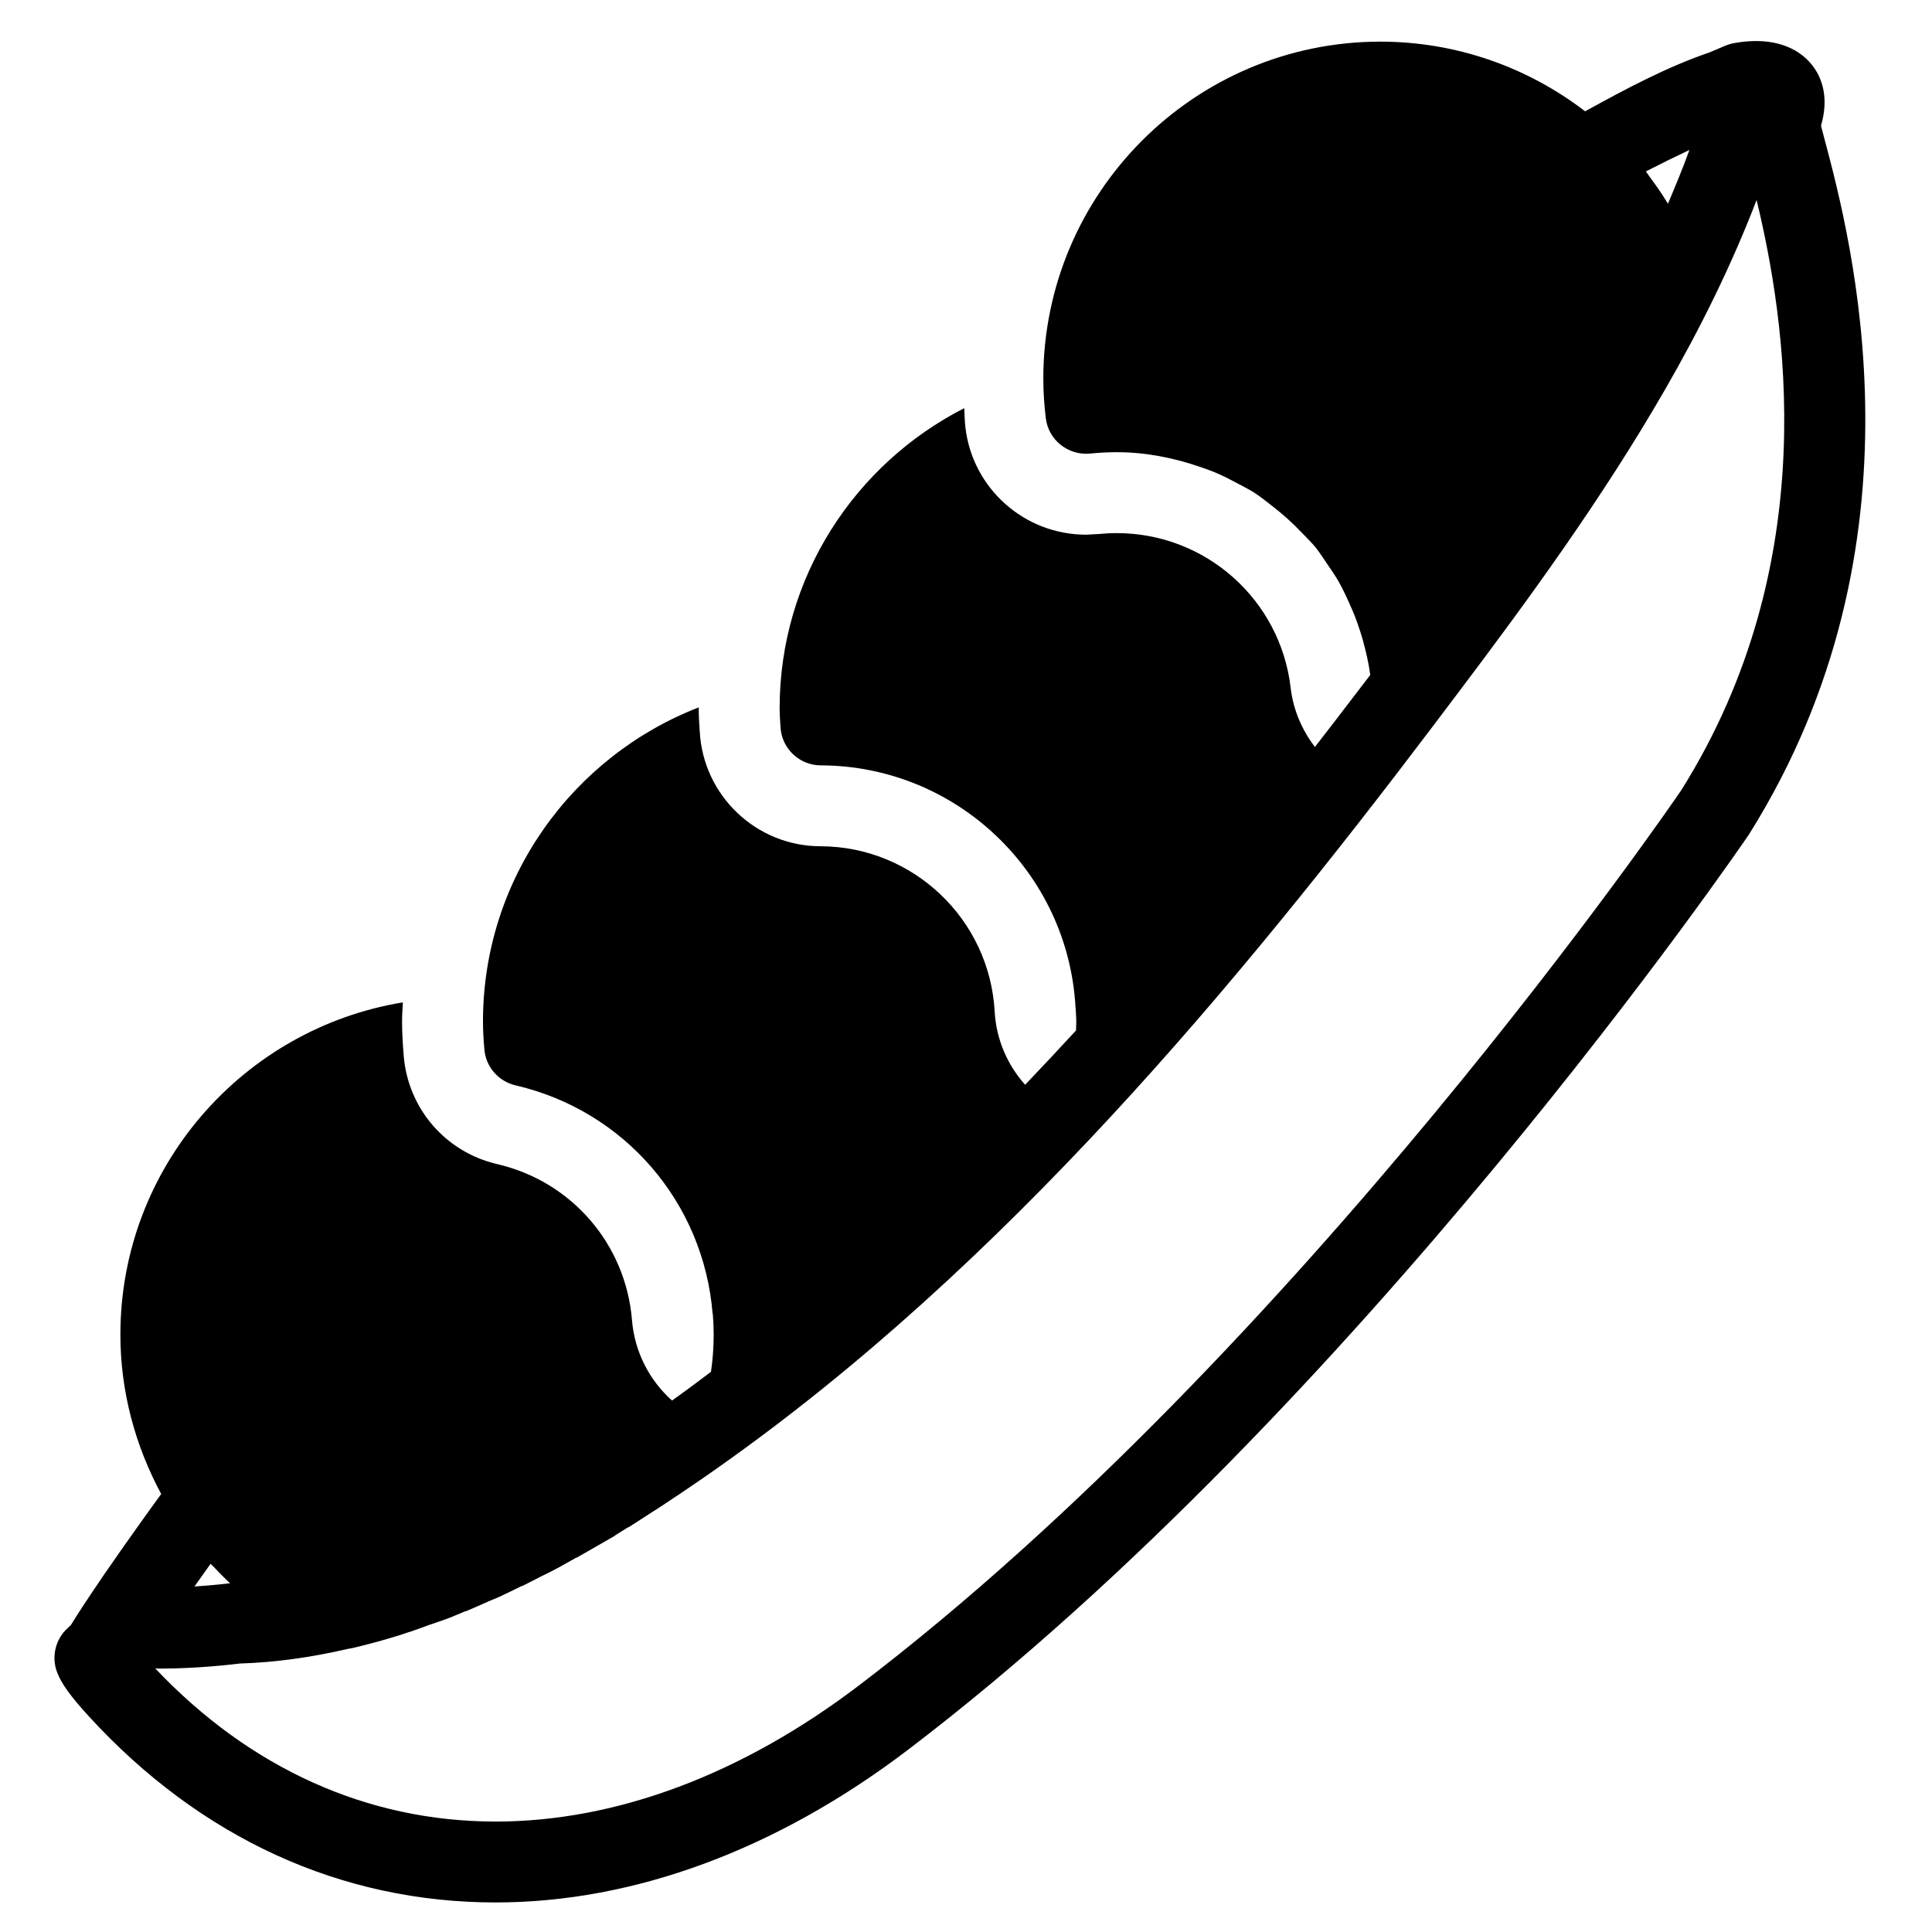 <?xml version="1.0" encoding="UTF-8"?>
<!-- Uploaded to: SVG Repo, www.svgrepo.com, Generator: SVG Repo Mixer Tools -->
<svg fill="#000000" width="800px" height="800px" version="1.1" viewBox="144 144 512 512" xmlns="http://www.w3.org/2000/svg">
 <path d="m627.48 180.72c-0.344-1.297-0.652-2.441-0.898-3.406 2.164-7.398 0.234-12.445-1.879-15.426-1.832-2.617-6.269-7.012-15.328-7.012-3.203 0-5.84 0.559-6.344 0.652-0.582 0.141-1.148 0.312-1.695 0.539-1.414 0.578-2.871 1.219-4.297 1.82-11.43 3.902-22.352 9.789-32.223 15.199l-0.742 0.41c-15.199-11.664-34.117-18.461-54.25-18.461-49.254 0-89.336 40.082-89.336 89.336 0 3.539 0.25 7 0.656 10.41 0.676 5.809 5.906 9.969 11.727 9.422 2.324-0.238 4.684-0.367 7.074-0.367 7.566 0 14.793 1.438 21.633 3.742 1.574 0.535 3.16 1.074 4.801 1.781 1.941 0.824 3.805 1.789 5.648 2.785 1.469 0.793 2.981 1.535 4.352 2.414 1.641 1.047 3.141 2.281 4.688 3.473 2.84 2.184 5.496 4.574 7.965 7.18 1.188 1.254 2.453 2.434 3.547 3.773 1.105 1.371 2.059 2.894 3.074 4.375 1.105 1.598 2.219 3.203 3.184 4.91 0.988 1.734 1.812 3.547 2.641 5.359 0.727 1.598 1.414 3.203 2.023 4.867 0.645 1.777 1.234 3.566 1.738 5.391 0.793 2.926 1.488 5.894 1.895 8.973-0.137 0.18-0.277 0.375-0.418 0.555-1.273 1.684-2.625 3.41-3.91 5.106-3.441 4.488-6.871 9.004-10.336 13.43-3.394-4.438-5.742-9.754-6.43-15.672-2.723-23.379-22.531-41-46.094-41-1.641 0-3.269 0.086-4.867 0.246l-3.227 0.172c-16.367 0-30.121-12.23-32.008-28.441-0.215-1.809-0.191-3.387-0.309-5.09-28.988 14.781-48.926 44.859-48.926 79.57 0 1.266 0.078 2.508 0.16 3.75l0.078 1.203c0.301 5.668 4.984 10.129 10.676 10.141 35.867 0.094 65.516 28.254 67.5 64.09 0 0.043 0.02 0.074 0.02 0.117l0.074 1.168c0.055 0.828 0.109 1.664 0.109 2.508 0 0.793-0.023 1.586-0.055 2.359-4.523 4.93-9.016 9.691-13.496 14.406-4.652-5.219-7.652-11.941-8.07-19.367-1.34-24.516-21.621-43.781-46.148-43.844-17.031-0.031-31.105-13.398-32.016-30.441l-0.066-1.02c-0.105-1.598-0.203-3.324-0.203-5.07 0-0.098 0.02-0.184 0.02-0.281-33.398 12.941-57.195 45.336-57.195 83.258 0 2.477 0.16 4.898 0.363 7.324 0.363 4.66 3.719 8.531 8.266 9.594 28.824 6.676 49.812 30.977 52.223 60.465 0.012 0.098 0.066 0.184 0.074 0.281 0.129 1.758 0.215 3.527 0.215 5.316 0 3.289-0.246 6.602-0.719 9.859-3.418 2.606-6.871 5.137-10.32 7.613-5.981-5.359-9.926-12.875-10.613-21.332-1.648-20.141-16.004-36.758-35.695-41.324-13.73-3.184-23.68-14.75-24.805-28.758-0.234-2.969-0.43-5.984-0.43-9.039 0-1.703 0.121-3.375 0.207-5.07-42.387 6.957-74.855 43.738-74.855 88.051 0 15.137 3.965 29.5 10.816 42.234-0.824 1.137-1.684 2.305-2.453 3.375-0.922 1.289-1.793 2.5-2.672 3.731-1.223 1.715-2.398 3.367-3.492 4.91-0.73 1.039-1.469 2.078-2.168 3.078-1.66 2.367-3.191 4.574-4.523 6.504-0.332 0.484-0.621 0.914-0.93 1.383-1.406 2.047-2.606 3.859-3.644 5.426-0.121 0.172-0.27 0.395-0.387 0.566 0 0.012 0 0.023-0.012 0.023-1.598 2.441-2.82 4.363-3.676 5.766l-0.848 0.781c-3.215 2.938-4.332 7.547-2.809 11.633 1.125 3.031 3.582 6.441 8.488 11.801 29.555 32.223 66.805 49.266 107.74 49.266 36.734 0 74.586-14.02 109.42-40.551 119.24-90.793 221.47-240.61 222.7-242.42 48.559-77.266 27.078-157.96 20.023-184.48zm-427.68 377.71c0.234 0.246 0.504 0.461 0.738 0.707 1.449 1.523 2.906 3.023 4.438 4.438-1.051 0.129-4.738 0.559-9.441 0.859 1.359-1.918 2.668-3.773 4.266-6.004zm386.22-360.44c-0.461-0.75-0.922-1.5-1.395-2.238-1.082-1.652-2.219-3.262-3.398-4.824-0.363-0.496-0.676-1.02-1.051-1.504 3.934-2.012 7.762-3.891 11.535-5.68-1.727 4.812-3.699 9.539-5.691 14.246zm3.492 155.48c-1.008 1.48-101.33 148.45-217.74 237.08-31.074 23.672-64.422 36.18-96.43 36.18-34.004 0-65.109-14.086-90.203-40.582 0.516 0 0.965 0.043 1.488 0.043 9.508 0 18.535-1.043 20.914-1.34 9.09-0.27 18.781-1.578 28.805-3.914 0.395-0.055 0.793-0.117 1.176-0.215h0.012c4.172-0.977 8.395-2.133 12.672-3.473 0.707-0.215 1.426-0.504 2.133-0.73 0.074-0.02 0.141-0.008 0.215-0.031 1.574-0.516 3.152-1.137 4.738-1.703 0.094-0.043 0.203-0.074 0.309-0.109 1.836-0.652 3.656-1.219 5.512-1.938 1.359-0.527 2.754-1.148 4.125-1.715 0.098-0.035 0.203-0.012 0.301-0.055 1.898-0.781 3.805-1.652 5.715-2.488 0.074-0.031 0.16-0.062 0.234-0.105 0.934-0.406 1.832-0.742 2.754-1.16 1.941-0.887 3.926-1.895 5.875-2.84 0.098-0.043 0.195-0.02 0.281-0.062 1.637-0.805 3.277-1.664 4.906-2.5 0.441-0.223 0.871-0.418 1.309-0.641 0.344-0.172 0.676-0.324 1.02-0.504 0.75-0.387 1.5-0.785 2.262-1.18 0.055-0.031 0.098-0.043 0.148-0.074 0.012-0.012 0.023-0.023 0.043-0.035 1.469-0.781 2.961-1.672 4.438-2.484 0.141-0.066 0.301-0.098 0.441-0.172 0.031-0.023 0.062-0.043 0.105-0.066 1.684-0.941 3.356-1.93 5.039-2.891 1.223-0.711 2.434-1.363 3.656-2.102 0.363-0.203 0.727-0.398 1.082-0.613 0.02-0.02 0.043-0.031 0.062-0.043 0.078-0.051 0.121-0.129 0.195-0.172 1.059-0.641 2.144-1.348 3.203-2.004 0.109-0.062 0.238-0.086 0.344-0.148 0.516-0.324 1.031-0.633 1.535-0.965 0.652-0.406 1.273-0.848 1.926-1.254 3.305-2.09 6.625-4.266 9.973-6.519 3.172-2.121 6.301-4.277 9.422-6.461 0.246-0.184 0.492-0.355 0.738-0.527 76.074-53.605 138.2-128.74 189.56-196.6 0.758-1.008 1.555-2.059 2.324-3.078 0.227-0.312 0.473-0.609 0.695-0.922 0.023-0.02 0.035-0.043 0.043-0.062 0.945-1.234 1.887-2.5 2.82-3.742 0.023-0.023 0.031-0.023 0.043-0.043 0.129-0.172 0.234-0.32 0.363-0.484 18.855-24.977 38.367-51.688 55.035-80.574 9.305-16.113 17.645-32.891 24.387-50.445 7.516 31.137 18.199 95.668-20.004 156.47z" fill-rule="evenodd"/>
</svg>
